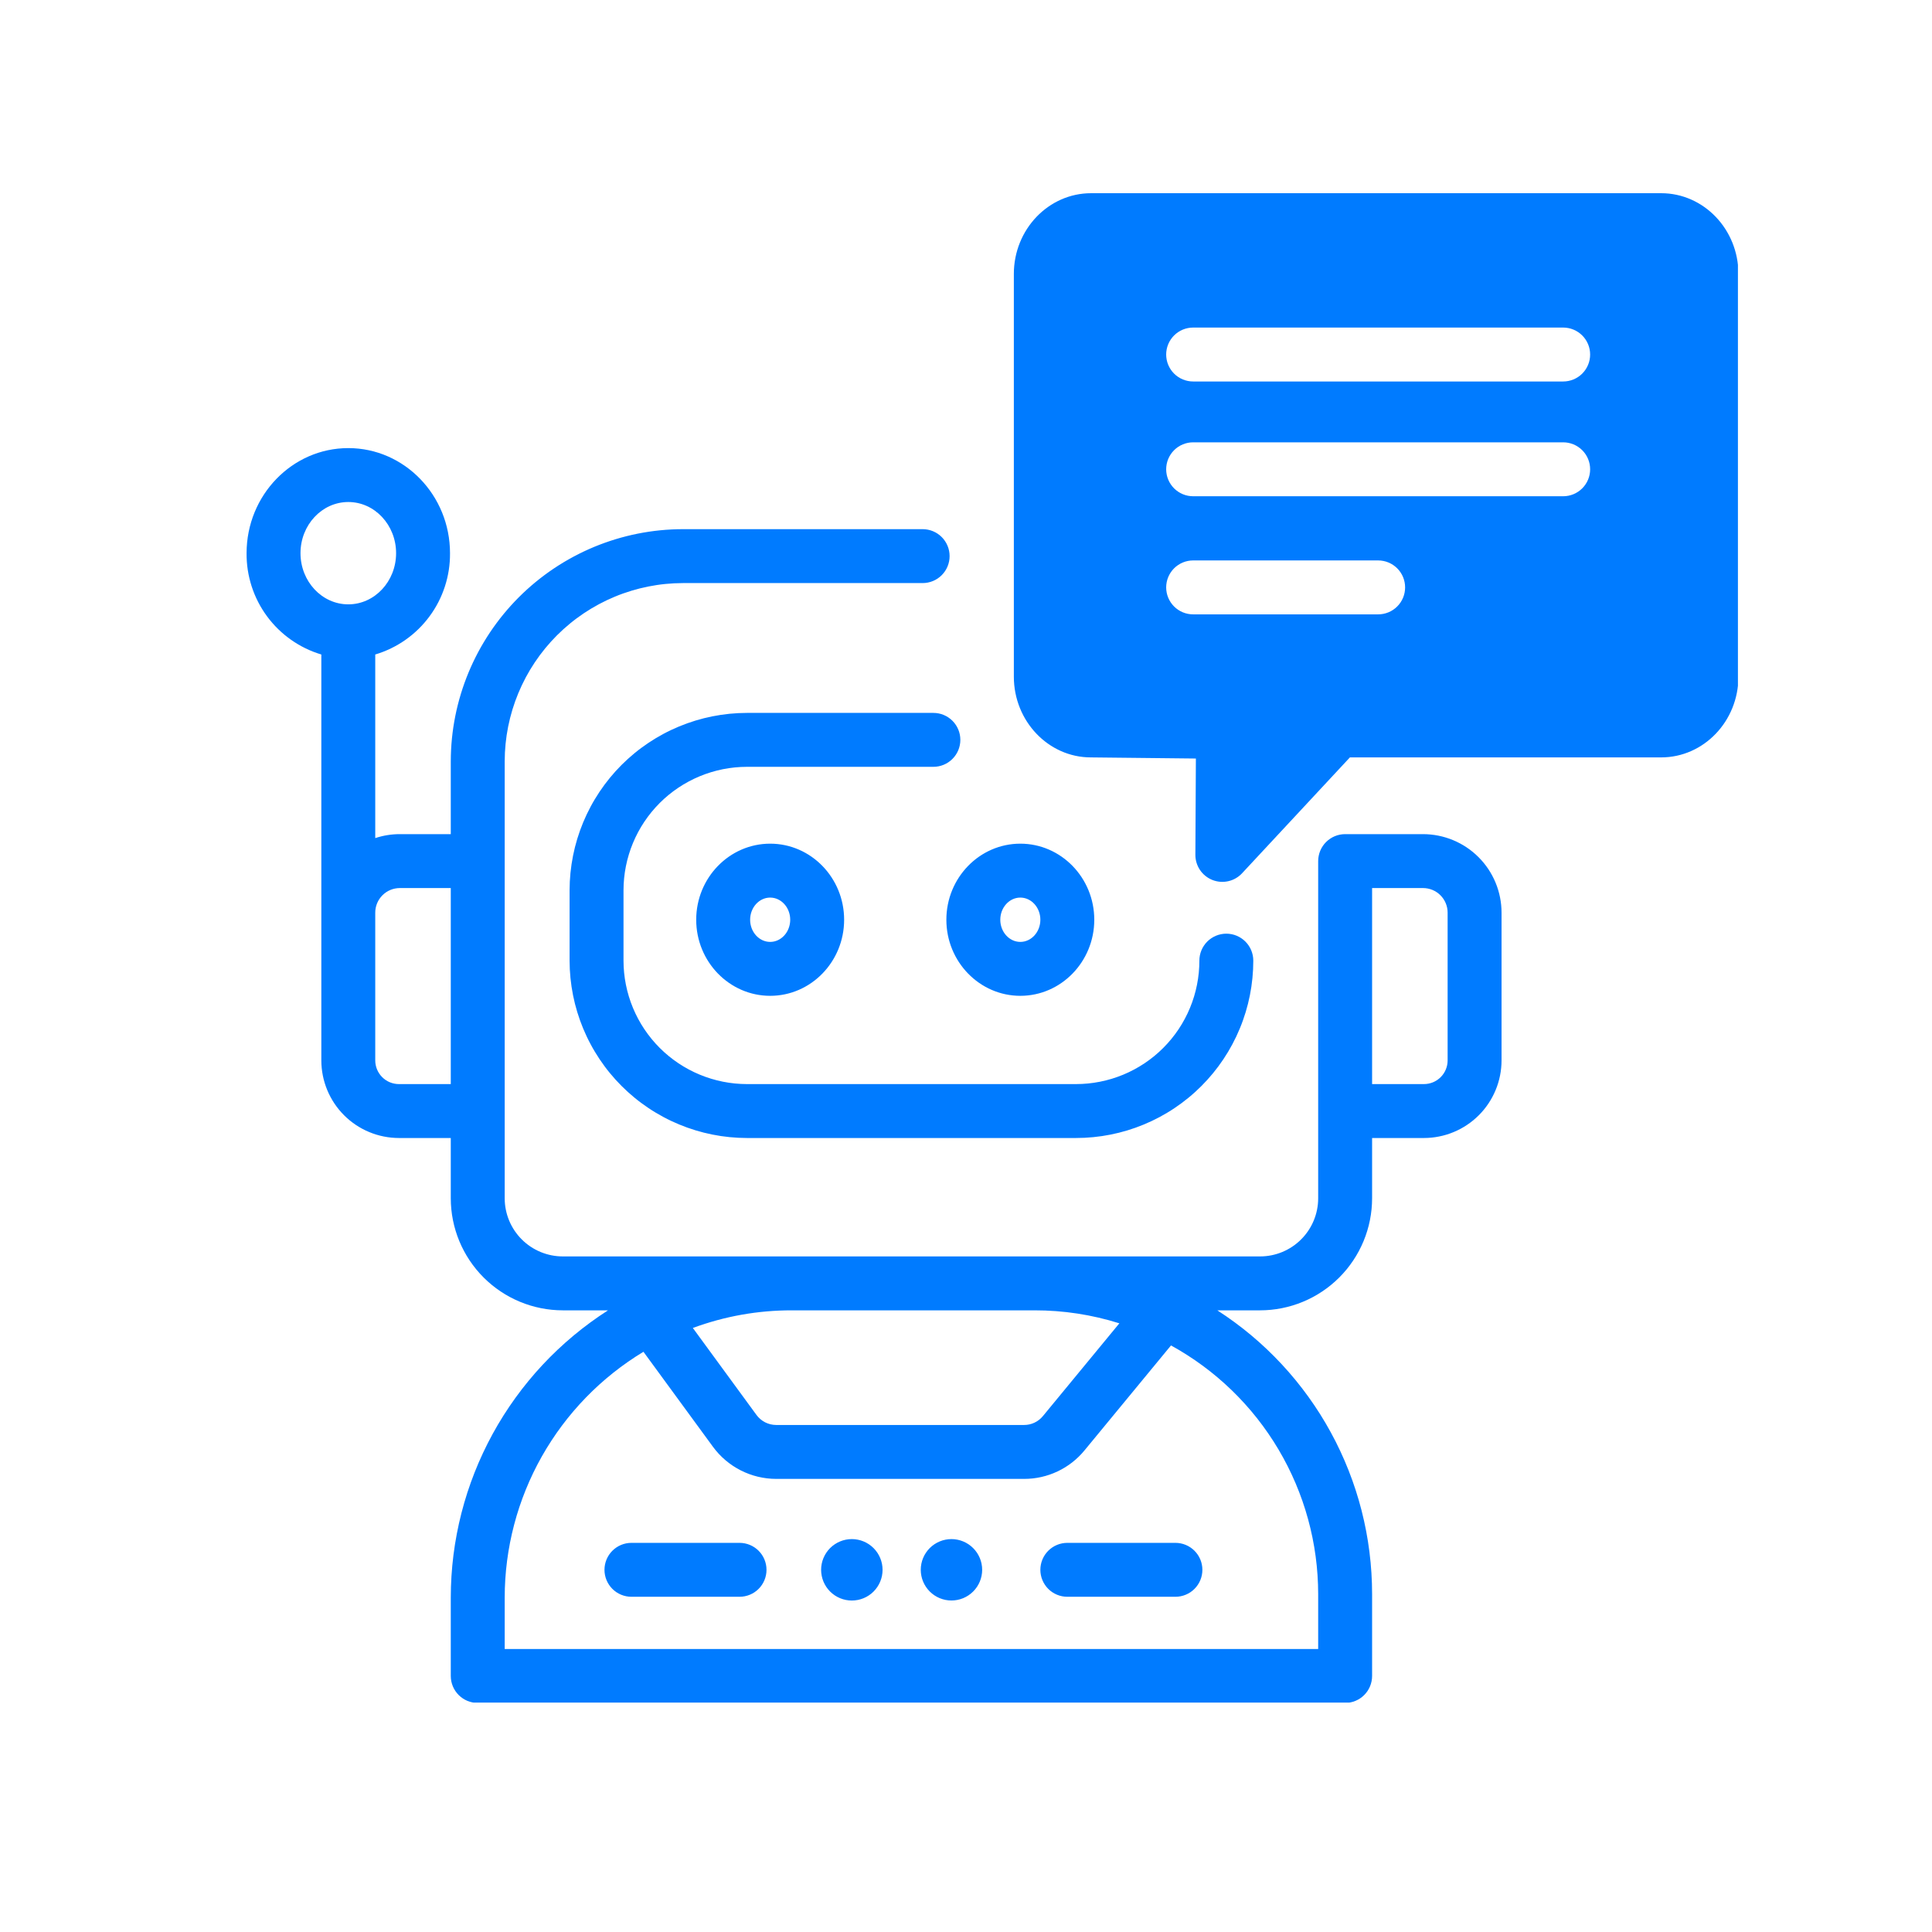 <svg xmlns="http://www.w3.org/2000/svg" xmlns:xlink="http://www.w3.org/1999/xlink" width="1024" viewBox="0 0 768 768" height="1024" preserveAspectRatio="xMidYMid meet"><defs><clipPath id="5c346daa2f"><path d="M 98 76.801 L 690.855 76.801 L 690.855 676.801 L 98 676.801 Z M 98 76.801 " clip-rule="nonzero"></path></clipPath></defs><g clip-path="url(#5c346daa2f)"><path fill="#007bff" d="M 390.426 624.027 C 390.426 624.828 390.348 625.621 390.188 626.406 C 390.031 627.191 389.801 627.957 389.492 628.695 C 389.188 629.434 388.809 630.137 388.363 630.805 C 387.918 631.469 387.414 632.086 386.844 632.652 C 386.277 633.219 385.66 633.723 384.996 634.168 C 384.328 634.613 383.625 634.988 382.887 635.297 C 382.145 635.602 381.383 635.832 380.594 635.988 C 379.809 636.145 379.016 636.223 378.215 636.223 C 377.414 636.223 376.621 636.145 375.832 635.988 C 375.047 635.828 374.285 635.598 373.543 635.293 C 372.805 634.984 372.102 634.609 371.434 634.164 C 370.77 633.719 370.152 633.211 369.586 632.645 C 369.02 632.078 368.516 631.461 368.07 630.793 C 367.625 630.129 367.25 629.426 366.941 628.684 C 366.637 627.945 366.406 627.18 366.25 626.395 C 366.094 625.609 366.016 624.816 366.016 624.016 C 366.016 623.211 366.094 622.418 366.25 621.633 C 366.406 620.848 366.637 620.086 366.945 619.344 C 367.25 618.605 367.629 617.902 368.074 617.234 C 368.52 616.566 369.023 615.953 369.59 615.387 C 370.156 614.82 370.773 614.312 371.441 613.867 C 372.105 613.422 372.809 613.047 373.551 612.742 C 374.289 612.434 375.055 612.203 375.84 612.047 C 376.625 611.891 377.418 611.812 378.219 611.812 C 379.023 611.812 379.816 611.891 380.602 612.051 C 381.387 612.207 382.148 612.438 382.891 612.746 C 383.629 613.055 384.332 613.43 385 613.875 C 385.664 614.32 386.281 614.828 386.848 615.395 C 387.414 615.961 387.922 616.578 388.367 617.246 C 388.812 617.91 389.188 618.613 389.496 619.355 C 389.801 620.094 390.031 620.859 390.191 621.645 C 390.348 622.43 390.426 623.223 390.426 624.027 Z M 338.629 611.812 C 337.828 611.812 337.031 611.891 336.246 612.043 C 335.457 612.199 334.695 612.434 333.953 612.738 C 333.211 613.043 332.508 613.422 331.84 613.867 C 331.172 614.312 330.555 614.816 329.988 615.383 C 329.422 615.949 328.914 616.566 328.469 617.234 C 328.023 617.902 327.645 618.605 327.34 619.344 C 327.031 620.086 326.797 620.852 326.641 621.637 C 326.484 622.422 326.406 623.219 326.406 624.02 C 326.406 624.82 326.484 625.617 326.641 626.402 C 326.797 627.188 327.027 627.953 327.332 628.695 C 327.641 629.438 328.016 630.141 328.461 630.809 C 328.906 631.473 329.414 632.09 329.98 632.66 C 330.547 633.227 331.164 633.734 331.832 634.18 C 332.496 634.625 333.199 635 333.941 635.309 C 334.684 635.613 335.445 635.848 336.234 636.004 C 337.02 636.16 337.812 636.238 338.617 636.238 C 339.418 636.238 340.215 636.16 341 636.004 C 341.785 635.848 342.551 635.617 343.293 635.309 C 344.031 635.004 344.738 634.629 345.402 634.184 C 346.07 633.738 346.688 633.23 347.254 632.664 C 347.82 632.098 348.328 631.48 348.773 630.812 C 349.219 630.145 349.598 629.441 349.902 628.699 C 350.211 627.961 350.441 627.195 350.598 626.41 C 350.754 625.621 350.832 624.828 350.832 624.027 C 350.832 623.223 350.754 622.43 350.598 621.645 C 350.441 620.859 350.207 620.094 349.902 619.355 C 349.594 618.613 349.219 617.91 348.773 617.246 C 348.328 616.578 347.824 615.961 347.258 615.395 C 346.691 614.828 346.074 614.32 345.406 613.875 C 344.742 613.43 344.039 613.055 343.297 612.746 C 342.559 612.438 341.797 612.207 341.008 612.051 C 340.223 611.891 339.43 611.812 338.629 611.812 Z M 691.051 108.895 L 691.051 268.984 C 691.051 286.684 677.273 301.078 660.34 301.078 L 536.609 301.078 L 493.742 347.137 C 493.008 347.926 492.172 348.59 491.234 349.129 C 490.301 349.668 489.309 350.055 488.254 350.289 C 487.203 350.527 486.141 350.605 485.062 350.523 C 483.988 350.438 482.949 350.195 481.945 349.801 C 480.945 349.402 480.023 348.867 479.18 348.191 C 478.34 347.516 477.617 346.73 477.016 345.836 C 476.41 344.941 475.953 343.98 475.641 342.945 C 475.328 341.914 475.172 340.859 475.18 339.781 L 475.383 301.527 L 433.613 301.078 C 416.797 301.078 403.02 286.684 403.02 268.984 L 403.02 108.895 C 403.02 91.195 416.797 76.801 433.73 76.801 L 660.34 76.801 C 677.273 76.801 691.051 91.195 691.051 108.895 Z M 558.555 233.5 C 558.555 232.797 558.484 232.098 558.348 231.41 C 558.211 230.719 558.008 230.047 557.738 229.398 C 557.469 228.75 557.141 228.133 556.75 227.547 C 556.359 226.961 555.914 226.418 555.414 225.922 C 554.918 225.426 554.375 224.98 553.793 224.59 C 553.207 224.199 552.59 223.867 551.938 223.598 C 551.289 223.328 550.617 223.125 549.93 222.988 C 549.238 222.852 548.543 222.781 547.836 222.781 L 474.289 222.781 C 473.586 222.781 472.887 222.852 472.199 222.988 C 471.508 223.125 470.84 223.328 470.188 223.598 C 469.539 223.867 468.922 224.199 468.336 224.59 C 467.75 224.98 467.207 225.426 466.711 225.922 C 466.215 226.418 465.77 226.961 465.379 227.547 C 464.988 228.133 464.656 228.75 464.387 229.398 C 464.117 230.047 463.914 230.719 463.777 231.41 C 463.641 232.098 463.57 232.797 463.57 233.5 C 463.57 234.203 463.641 234.902 463.777 235.59 C 463.914 236.281 464.117 236.949 464.387 237.602 C 464.656 238.25 464.988 238.867 465.379 239.453 C 465.77 240.039 466.215 240.582 466.711 241.078 C 467.207 241.574 467.75 242.02 468.336 242.41 C 468.922 242.801 469.539 243.133 470.188 243.402 C 470.84 243.672 471.508 243.875 472.199 244.012 C 472.887 244.148 473.586 244.215 474.289 244.215 L 547.836 244.215 C 548.543 244.215 549.238 244.148 549.93 244.012 C 550.617 243.875 551.289 243.672 551.938 243.402 C 552.59 243.133 553.207 242.801 553.793 242.41 C 554.375 242.02 554.918 241.574 555.414 241.078 C 555.914 240.582 556.359 240.039 556.75 239.453 C 557.141 238.867 557.469 238.25 557.738 237.602 C 558.008 236.949 558.211 236.281 558.348 235.59 C 558.484 234.902 558.555 234.203 558.555 233.5 Z M 632.102 186.547 C 632.102 185.844 632.035 185.148 631.898 184.457 C 631.762 183.766 631.559 183.098 631.289 182.445 C 631.02 181.797 630.688 181.18 630.297 180.594 C 629.906 180.008 629.461 179.469 628.965 178.969 C 628.469 178.473 627.926 178.027 627.34 177.637 C 626.754 177.246 626.137 176.914 625.488 176.648 C 624.836 176.379 624.168 176.176 623.477 176.035 C 622.789 175.898 622.09 175.832 621.387 175.832 L 474.289 175.832 C 473.586 175.832 472.887 175.898 472.199 176.035 C 471.508 176.176 470.84 176.379 470.188 176.648 C 469.539 176.914 468.922 177.246 468.336 177.637 C 467.75 178.027 467.207 178.473 466.711 178.969 C 466.215 179.469 465.77 180.008 465.379 180.594 C 464.988 181.18 464.656 181.797 464.387 182.445 C 464.117 183.098 463.914 183.766 463.777 184.457 C 463.641 185.148 463.57 185.844 463.57 186.547 C 463.57 187.25 463.641 187.949 463.777 188.637 C 463.914 189.328 464.117 190 464.387 190.648 C 464.656 191.301 464.988 191.918 465.379 192.5 C 465.77 193.086 466.215 193.629 466.711 194.125 C 467.207 194.625 467.75 195.066 468.336 195.457 C 468.922 195.848 469.539 196.18 470.188 196.449 C 470.84 196.719 471.508 196.922 472.199 197.059 C 472.887 197.195 473.586 197.266 474.289 197.266 L 621.387 197.266 C 622.09 197.266 622.789 197.195 623.477 197.059 C 624.168 196.922 624.836 196.719 625.488 196.449 C 626.137 196.18 626.754 195.848 627.34 195.457 C 627.926 195.066 628.469 194.625 628.965 194.125 C 629.461 193.629 629.906 193.086 630.297 192.5 C 630.688 191.918 631.02 191.301 631.289 190.648 C 631.559 190 631.762 189.328 631.898 188.637 C 632.035 187.949 632.102 187.25 632.102 186.547 Z M 632.102 140.93 C 632.102 140.223 632.035 139.527 631.898 138.836 C 631.762 138.148 631.559 137.477 631.289 136.828 C 631.02 136.176 630.688 135.559 630.297 134.973 C 629.906 134.391 629.461 133.848 628.965 133.352 C 628.469 132.852 627.926 132.41 627.34 132.016 C 626.754 131.625 626.137 131.297 625.488 131.027 C 624.836 130.758 624.168 130.555 623.477 130.418 C 622.789 130.281 622.09 130.211 621.387 130.211 L 474.289 130.211 C 473.586 130.211 472.887 130.281 472.199 130.418 C 471.508 130.555 470.84 130.758 470.188 131.027 C 469.539 131.297 468.922 131.625 468.336 132.016 C 467.75 132.41 467.207 132.852 466.711 133.352 C 466.215 133.848 465.77 134.391 465.379 134.973 C 464.988 135.559 464.656 136.176 464.387 136.828 C 464.117 137.477 463.914 138.148 463.777 138.836 C 463.641 139.527 463.57 140.223 463.57 140.93 C 463.57 141.633 463.641 142.328 463.777 143.02 C 463.914 143.711 464.117 144.379 464.387 145.027 C 464.656 145.68 464.988 146.297 465.379 146.883 C 465.77 147.469 466.215 148.008 466.711 148.508 C 467.207 149.004 467.75 149.449 468.336 149.84 C 468.922 150.23 469.539 150.559 470.188 150.828 C 470.84 151.098 471.508 151.301 472.199 151.438 C 472.887 151.578 473.586 151.645 474.289 151.645 L 621.387 151.645 C 622.09 151.645 622.789 151.578 623.477 151.438 C 624.168 151.301 624.836 151.098 625.488 150.828 C 626.137 150.559 626.754 150.23 627.34 149.84 C 627.926 149.449 628.469 149.004 628.965 148.508 C 629.461 148.008 629.906 147.469 630.297 146.883 C 630.688 146.297 631.02 145.68 631.289 145.027 C 631.559 144.379 631.762 143.711 631.898 143.02 C 632.035 142.328 632.102 141.633 632.102 140.93 Z M 296.926 283.391 C 295.773 283.391 294.621 283.418 293.469 283.477 C 292.316 283.535 291.168 283.621 290.02 283.734 C 288.871 283.852 287.727 283.992 286.586 284.164 C 285.445 284.332 284.309 284.531 283.176 284.758 C 282.047 284.984 280.922 285.234 279.801 285.516 C 278.684 285.797 277.574 286.105 276.469 286.441 C 275.363 286.777 274.27 287.141 273.184 287.531 C 272.098 287.918 271.023 288.336 269.957 288.777 C 268.891 289.219 267.84 289.688 266.797 290.18 C 265.754 290.676 264.723 291.191 263.707 291.738 C 262.688 292.281 261.688 292.852 260.695 293.445 C 259.707 294.039 258.734 294.656 257.773 295.297 C 256.816 295.938 255.871 296.602 254.945 297.289 C 254.02 297.977 253.109 298.684 252.219 299.418 C 251.328 300.148 250.453 300.902 249.602 301.676 C 248.746 302.453 247.91 303.246 247.094 304.062 C 246.277 304.879 245.484 305.715 244.707 306.566 C 243.934 307.422 243.18 308.297 242.449 309.188 C 241.719 310.078 241.008 310.988 240.32 311.914 C 239.633 312.84 238.969 313.785 238.328 314.742 C 237.688 315.703 237.07 316.676 236.477 317.664 C 235.883 318.652 235.312 319.656 234.77 320.676 C 234.227 321.691 233.707 322.723 233.211 323.766 C 232.719 324.805 232.25 325.859 231.809 326.926 C 231.367 327.992 230.949 329.066 230.562 330.152 C 230.172 331.238 229.809 332.332 229.473 333.438 C 229.137 334.539 228.828 335.652 228.547 336.77 C 228.266 337.891 228.016 339.016 227.789 340.145 C 227.562 341.277 227.363 342.414 227.195 343.555 C 227.023 344.695 226.883 345.84 226.766 346.988 C 226.652 348.133 226.566 349.285 226.508 350.438 C 226.449 351.59 226.422 352.742 226.422 353.895 L 226.422 381.867 C 226.422 383.02 226.449 384.172 226.508 385.324 C 226.566 386.477 226.652 387.625 226.766 388.773 C 226.883 389.922 227.023 391.066 227.195 392.207 C 227.363 393.348 227.562 394.484 227.789 395.617 C 228.016 396.746 228.266 397.871 228.547 398.992 C 228.828 400.109 229.137 401.223 229.473 402.324 C 229.809 403.43 230.172 404.523 230.562 405.609 C 230.949 406.695 231.367 407.77 231.809 408.836 C 232.25 409.902 232.719 410.957 233.211 411.996 C 233.707 413.039 234.223 414.07 234.77 415.086 C 235.312 416.105 235.883 417.109 236.477 418.098 C 237.07 419.086 237.688 420.059 238.328 421.02 C 238.969 421.977 239.633 422.922 240.32 423.848 C 241.008 424.773 241.715 425.684 242.449 426.574 C 243.18 427.465 243.934 428.34 244.707 429.195 C 245.484 430.047 246.277 430.883 247.094 431.699 C 247.91 432.516 248.746 433.309 249.602 434.086 C 250.453 434.859 251.328 435.613 252.219 436.344 C 253.109 437.078 254.02 437.785 254.945 438.473 C 255.871 439.16 256.816 439.824 257.773 440.465 C 258.734 441.105 259.707 441.727 260.695 442.316 C 261.688 442.91 262.688 443.48 263.707 444.023 C 264.723 444.57 265.754 445.086 266.797 445.582 C 267.836 446.074 268.891 446.543 269.957 446.984 C 271.023 447.426 272.098 447.844 273.184 448.23 C 274.27 448.621 275.363 448.984 276.469 449.32 C 277.574 449.656 278.684 449.965 279.801 450.246 C 280.922 450.527 282.047 450.781 283.176 451.004 C 284.309 451.23 285.445 451.43 286.586 451.602 C 287.727 451.77 288.871 451.914 290.02 452.027 C 291.168 452.141 292.316 452.227 293.469 452.285 C 294.621 452.344 295.773 452.371 296.926 452.375 L 427.695 452.375 C 428.848 452.375 430.004 452.348 431.156 452.289 C 432.309 452.234 433.457 452.148 434.605 452.035 C 435.754 451.922 436.902 451.781 438.043 451.613 C 439.184 451.445 440.32 451.246 441.453 451.023 C 442.586 450.797 443.711 450.547 444.828 450.266 C 445.949 449.984 447.062 449.676 448.164 449.344 C 449.27 449.008 450.363 448.645 451.453 448.258 C 452.539 447.867 453.613 447.453 454.68 447.012 C 455.746 446.57 456.801 446.105 457.844 445.609 C 458.887 445.117 459.918 444.598 460.938 444.055 C 461.953 443.512 462.957 442.941 463.949 442.348 C 464.938 441.758 465.914 441.141 466.871 440.5 C 467.832 439.855 468.777 439.191 469.703 438.504 C 470.629 437.816 471.539 437.109 472.43 436.375 C 473.324 435.645 474.195 434.891 475.051 434.117 C 475.906 433.34 476.742 432.547 477.559 431.73 C 478.375 430.914 479.168 430.078 479.945 429.223 C 480.719 428.367 481.473 427.492 482.207 426.602 C 482.938 425.711 483.648 424.801 484.336 423.875 C 485.023 422.945 485.688 422.004 486.328 421.043 C 486.969 420.082 487.586 419.109 488.18 418.121 C 488.773 417.129 489.34 416.125 489.883 415.109 C 490.426 414.09 490.945 413.059 491.441 412.016 C 491.934 410.973 492.398 409.918 492.84 408.852 C 493.281 407.785 493.699 406.711 494.086 405.621 C 494.477 404.535 494.836 403.441 495.172 402.336 C 495.508 401.23 495.812 400.121 496.094 399 C 496.375 397.879 496.625 396.754 496.852 395.625 C 497.074 394.492 497.273 393.355 497.441 392.215 C 497.609 391.07 497.75 389.926 497.863 388.777 C 497.977 387.629 498.062 386.48 498.117 385.328 C 498.176 384.172 498.203 383.02 498.203 381.867 C 498.203 381.164 498.133 380.465 497.996 379.777 C 497.859 379.086 497.656 378.414 497.387 377.766 C 497.117 377.113 496.785 376.496 496.395 375.914 C 496.004 375.328 495.559 374.785 495.062 374.289 C 494.566 373.789 494.023 373.348 493.438 372.957 C 492.855 372.566 492.234 372.234 491.586 371.965 C 490.938 371.695 490.266 371.492 489.574 371.355 C 488.887 371.219 488.188 371.148 487.484 371.148 C 486.781 371.148 486.086 371.219 485.395 371.355 C 484.703 371.492 484.035 371.695 483.383 371.965 C 482.734 372.234 482.117 372.566 481.531 372.957 C 480.945 373.348 480.406 373.789 479.906 374.289 C 479.41 374.785 478.965 375.328 478.574 375.914 C 478.184 376.496 477.852 377.113 477.582 377.766 C 477.316 378.414 477.109 379.086 476.973 379.777 C 476.836 380.465 476.77 381.164 476.77 381.867 C 476.77 383.473 476.691 385.078 476.535 386.676 C 476.379 388.277 476.141 389.863 475.828 391.441 C 475.516 393.02 475.129 394.574 474.66 396.113 C 474.195 397.652 473.656 399.164 473.039 400.648 C 472.426 402.137 471.738 403.586 470.98 405.004 C 470.223 406.422 469.398 407.801 468.508 409.137 C 467.613 410.473 466.656 411.762 465.637 413.004 C 464.617 414.246 463.539 415.438 462.402 416.574 C 461.266 417.711 460.078 418.789 458.836 419.809 C 457.59 420.828 456.301 421.785 454.965 422.676 C 453.629 423.57 452.25 424.395 450.832 425.152 C 449.414 425.91 447.965 426.598 446.48 427.211 C 444.992 427.824 443.48 428.367 441.945 428.832 C 440.406 429.297 438.848 429.688 437.27 430 C 435.695 430.312 434.105 430.551 432.508 430.707 C 430.906 430.863 429.305 430.941 427.695 430.941 L 296.926 430.941 C 295.32 430.938 293.719 430.855 292.117 430.699 C 290.52 430.539 288.934 430.301 287.355 429.988 C 285.781 429.672 284.227 429.281 282.688 428.812 C 281.152 428.348 279.641 427.805 278.156 427.188 C 276.672 426.574 275.223 425.887 273.805 425.129 C 272.387 424.371 271.012 423.547 269.676 422.652 C 268.34 421.758 267.051 420.805 265.809 419.785 C 264.566 418.766 263.379 417.688 262.242 416.551 C 261.105 415.414 260.027 414.227 259.012 412.984 C 257.992 411.742 257.035 410.453 256.141 409.117 C 255.246 407.781 254.422 406.406 253.664 404.988 C 252.906 403.57 252.219 402.121 251.605 400.637 C 250.988 399.152 250.445 397.641 249.98 396.105 C 249.512 394.566 249.121 393.012 248.805 391.438 C 248.492 389.859 248.254 388.273 248.094 386.676 C 247.938 385.074 247.855 383.473 247.855 381.867 L 247.855 353.895 C 247.855 352.289 247.938 350.688 248.094 349.086 C 248.254 347.488 248.492 345.902 248.805 344.324 C 249.121 342.75 249.512 341.191 249.98 339.656 C 250.445 338.117 250.988 336.609 251.605 335.125 C 252.219 333.641 252.906 332.191 253.664 330.773 C 254.422 329.355 255.25 327.98 256.141 326.645 C 257.035 325.309 257.992 324.02 259.012 322.777 C 260.031 321.535 261.105 320.348 262.242 319.211 C 263.379 318.074 264.566 316.996 265.809 315.977 C 267.051 314.957 268.34 314.004 269.676 313.109 C 271.012 312.215 272.387 311.391 273.805 310.633 C 275.223 309.875 276.672 309.188 278.156 308.574 C 279.641 307.957 281.152 307.414 282.688 306.949 C 284.227 306.48 285.781 306.09 287.355 305.773 C 288.934 305.461 290.52 305.223 292.117 305.062 C 293.719 304.906 295.32 304.824 296.926 304.824 L 371.035 304.824 C 371.738 304.824 372.438 304.754 373.125 304.617 C 373.816 304.48 374.488 304.277 375.137 304.008 C 375.785 303.738 376.406 303.406 376.988 303.016 C 377.574 302.625 378.117 302.18 378.613 301.684 C 379.109 301.188 379.555 300.645 379.945 300.059 C 380.336 299.473 380.668 298.855 380.938 298.207 C 381.207 297.555 381.41 296.887 381.547 296.195 C 381.684 295.508 381.754 294.809 381.754 294.105 C 381.754 293.402 381.684 292.703 381.547 292.016 C 381.41 291.324 381.207 290.656 380.938 290.004 C 380.668 289.355 380.336 288.738 379.945 288.152 C 379.555 287.566 379.109 287.023 378.613 286.527 C 378.117 286.031 377.574 285.586 376.988 285.195 C 376.406 284.805 375.785 284.473 375.137 284.203 C 374.488 283.934 373.816 283.73 373.125 283.594 C 372.438 283.457 371.738 283.391 371.035 283.391 Z M 306.156 335.371 C 322.367 335.371 335.555 348.938 335.555 365.613 C 335.555 382.289 322.367 395.855 306.156 395.855 C 289.945 395.855 276.754 382.289 276.754 365.613 C 276.754 348.938 289.945 335.371 306.156 335.371 Z M 306.156 356.805 C 301.762 356.805 298.188 360.758 298.188 365.613 C 298.188 370.469 301.762 374.422 306.156 374.422 C 310.547 374.422 314.121 370.469 314.121 365.613 C 314.121 360.758 310.547 356.805 306.156 356.805 Z M 376.195 365.613 C 376.195 348.938 389.383 335.371 405.594 335.371 C 421.805 335.371 434.992 348.938 434.992 365.613 C 434.992 382.289 421.805 395.855 405.594 395.855 C 389.383 395.855 376.195 382.289 376.195 365.613 Z M 397.629 365.613 C 397.629 370.469 401.203 374.422 405.594 374.422 C 409.984 374.422 413.559 370.469 413.559 365.613 C 413.559 360.758 409.984 356.805 405.594 356.805 C 401.203 356.805 397.629 360.758 397.629 365.613 Z M 596.887 362.777 L 596.887 421.535 C 596.887 422.547 596.836 423.555 596.734 424.559 C 596.637 425.562 596.488 426.559 596.289 427.551 C 596.09 428.539 595.844 429.52 595.551 430.484 C 595.258 431.449 594.918 432.398 594.531 433.332 C 594.145 434.266 593.711 435.176 593.234 436.066 C 592.758 436.957 592.242 437.82 591.68 438.66 C 591.117 439.5 590.52 440.309 589.879 441.09 C 589.238 441.871 588.559 442.617 587.844 443.332 C 587.133 444.047 586.383 444.723 585.605 445.363 C 584.824 446.004 584.016 446.605 583.176 447.164 C 582.336 447.727 581.469 448.246 580.582 448.723 C 579.691 449.199 578.777 449.629 577.848 450.016 C 576.914 450.402 575.965 450.742 575 451.039 C 574.031 451.332 573.055 451.578 572.062 451.773 C 571.074 451.973 570.078 452.121 569.074 452.223 C 568.066 452.32 567.062 452.371 566.051 452.375 L 545.43 452.375 L 545.43 476.355 C 545.426 477.812 545.355 479.266 545.211 480.719 C 545.066 482.168 544.852 483.609 544.566 485.039 C 544.281 486.469 543.926 487.879 543.5 489.273 C 543.078 490.668 542.586 492.039 542.027 493.387 C 541.469 494.734 540.844 496.047 540.156 497.336 C 539.469 498.621 538.719 499.867 537.91 501.078 C 537.098 502.293 536.23 503.461 535.309 504.59 C 534.383 505.715 533.402 506.793 532.375 507.824 C 531.344 508.855 530.262 509.832 529.137 510.758 C 528.012 511.684 526.84 512.551 525.629 513.359 C 524.418 514.172 523.168 514.922 521.883 515.609 C 520.598 516.297 519.281 516.918 517.934 517.477 C 516.59 518.035 515.219 518.527 513.824 518.953 C 512.43 519.375 511.016 519.73 509.586 520.016 C 508.156 520.301 506.715 520.516 505.266 520.66 C 503.816 520.805 502.359 520.879 500.902 520.879 L 483.906 520.879 C 486.254 522.391 488.551 523.977 490.801 525.633 C 493.047 527.285 495.242 529.008 497.383 530.801 C 499.523 532.594 501.605 534.449 503.629 536.371 C 505.652 538.297 507.617 540.277 509.516 542.324 C 511.418 544.367 513.25 546.469 515.02 548.629 C 516.789 550.785 518.492 553 520.121 555.266 C 521.754 557.527 523.312 559.844 524.801 562.203 C 526.289 564.566 527.699 566.973 529.035 569.426 C 530.375 571.875 531.633 574.363 532.812 576.895 C 533.996 579.422 535.098 581.984 536.117 584.582 C 537.141 587.184 538.082 589.809 538.938 592.465 C 539.797 595.121 540.57 597.801 541.262 600.508 C 541.949 603.211 542.555 605.934 543.078 608.68 C 543.598 611.422 544.031 614.176 544.379 616.945 C 544.727 619.715 544.988 622.492 545.164 625.281 C 545.34 628.066 545.43 630.855 545.43 633.645 L 545.43 666.223 C 545.43 666.926 545.359 667.625 545.223 668.316 C 545.086 669.004 544.883 669.676 544.613 670.324 C 544.344 670.977 544.016 671.594 543.625 672.18 C 543.23 672.762 542.789 673.305 542.289 673.801 C 541.793 674.301 541.25 674.742 540.668 675.133 C 540.082 675.527 539.465 675.855 538.812 676.125 C 538.164 676.395 537.492 676.598 536.805 676.734 C 536.113 676.871 535.414 676.941 534.711 676.941 L 189.91 676.941 C 189.207 676.941 188.508 676.871 187.82 676.734 C 187.129 676.598 186.457 676.395 185.809 676.125 C 185.156 675.855 184.539 675.527 183.957 675.133 C 183.371 674.742 182.828 674.301 182.332 673.801 C 181.832 673.305 181.391 672.762 181 672.18 C 180.609 671.594 180.277 670.977 180.008 670.324 C 179.738 669.676 179.535 669.004 179.398 668.316 C 179.262 667.625 179.191 666.926 179.191 666.223 L 179.191 635.055 C 179.195 632.223 179.281 629.398 179.461 626.574 C 179.641 623.75 179.906 620.934 180.258 618.129 C 180.613 615.32 181.055 612.527 181.586 609.75 C 182.113 606.969 182.73 604.207 183.43 601.469 C 184.133 598.727 184.918 596.012 185.789 593.32 C 186.664 590.629 187.617 587.965 188.656 585.332 C 189.695 582.703 190.812 580.105 192.016 577.543 C 193.215 574.98 194.496 572.461 195.855 569.977 C 197.211 567.496 198.648 565.059 200.16 562.668 C 201.672 560.277 203.254 557.934 204.914 555.641 C 206.57 553.348 208.297 551.109 210.098 548.926 C 211.895 546.738 213.758 544.613 215.688 542.547 C 217.621 540.477 219.613 538.473 221.672 536.527 C 223.727 534.586 225.844 532.711 228.016 530.898 C 230.191 529.086 232.418 527.348 234.703 525.676 C 236.984 524.004 239.316 522.406 241.699 520.879 L 223.719 520.879 C 222.262 520.879 220.805 520.805 219.355 520.66 C 217.906 520.516 216.465 520.301 215.035 520.016 C 213.605 519.73 212.195 519.375 210.801 518.953 C 209.402 518.527 208.035 518.035 206.688 517.477 C 205.34 516.918 204.023 516.297 202.738 515.609 C 201.453 514.922 200.203 514.172 198.992 513.359 C 197.781 512.551 196.613 511.684 195.484 510.758 C 194.359 509.832 193.281 508.855 192.25 507.824 C 191.219 506.793 190.238 505.715 189.316 504.59 C 188.391 503.461 187.523 502.293 186.711 501.078 C 185.902 499.867 185.152 498.621 184.465 497.336 C 183.777 496.047 183.152 494.734 182.594 493.387 C 182.035 492.039 181.547 490.668 181.121 489.273 C 180.695 487.879 180.344 486.469 180.055 485.039 C 179.77 483.609 179.555 482.168 179.41 480.719 C 179.266 479.266 179.195 477.812 179.191 476.355 L 179.191 452.375 L 158.57 452.375 C 157.562 452.371 156.555 452.32 155.551 452.223 C 154.543 452.121 153.547 451.973 152.559 451.773 C 151.566 451.578 150.59 451.332 149.625 451.039 C 148.656 450.742 147.707 450.402 146.777 450.016 C 145.844 449.629 144.934 449.199 144.043 448.723 C 143.152 448.246 142.285 447.727 141.445 447.164 C 140.609 446.605 139.797 446.004 139.02 445.363 C 138.238 444.723 137.492 444.047 136.777 443.332 C 136.062 442.617 135.387 441.871 134.746 441.09 C 134.105 440.309 133.504 439.5 132.941 438.66 C 132.379 437.82 131.863 436.957 131.387 436.066 C 130.91 435.176 130.477 434.266 130.09 433.332 C 129.703 432.398 129.363 431.449 129.07 430.484 C 128.777 429.52 128.531 428.539 128.332 427.551 C 128.137 426.559 127.984 425.562 127.887 424.559 C 127.785 423.555 127.734 422.547 127.734 421.535 L 127.734 260.172 C 126.664 259.852 125.605 259.488 124.562 259.082 C 123.52 258.676 122.492 258.23 121.488 257.742 C 120.48 257.254 119.492 256.723 118.531 256.156 C 117.566 255.59 116.625 254.984 115.711 254.34 C 114.793 253.695 113.906 253.016 113.047 252.301 C 112.184 251.586 111.355 250.836 110.555 250.055 C 109.754 249.273 108.984 248.457 108.25 247.613 C 107.516 246.77 106.816 245.898 106.152 244.996 C 105.488 244.098 104.859 243.172 104.27 242.219 C 103.68 241.27 103.129 240.297 102.617 239.301 C 102.105 238.305 101.637 237.289 101.207 236.258 C 100.777 235.223 100.391 234.176 100.043 233.109 C 99.699 232.043 99.398 230.969 99.141 229.879 C 98.883 228.789 98.668 227.691 98.496 226.586 C 98.328 225.48 98.203 224.367 98.125 223.254 C 98.043 222.137 98.008 221.02 98.02 219.898 C 98.02 196.867 116.156 178.125 138.453 178.125 C 160.746 178.125 178.887 196.867 178.887 219.898 C 178.895 221.02 178.859 222.137 178.781 223.254 C 178.699 224.367 178.574 225.48 178.406 226.586 C 178.234 227.691 178.02 228.789 177.762 229.879 C 177.504 230.969 177.203 232.043 176.859 233.109 C 176.512 234.176 176.125 235.223 175.695 236.258 C 175.266 237.289 174.797 238.305 174.285 239.301 C 173.773 240.297 173.223 241.27 172.633 242.219 C 172.043 243.172 171.414 244.098 170.75 244.996 C 170.086 245.898 169.387 246.77 168.652 247.613 C 167.918 248.457 167.148 249.273 166.348 250.055 C 165.551 250.836 164.719 251.586 163.859 252.301 C 162.996 253.016 162.109 253.695 161.191 254.34 C 160.277 254.984 159.336 255.59 158.375 256.156 C 157.41 256.723 156.422 257.254 155.418 257.742 C 154.41 258.23 153.383 258.676 152.34 259.082 C 151.297 259.488 150.242 259.852 149.168 260.172 L 149.168 333.156 C 152.336 332.109 155.59 331.582 158.93 331.582 L 179.191 331.582 L 179.191 302.641 C 179.195 301.129 179.234 299.621 179.309 298.113 C 179.383 296.605 179.496 295.098 179.645 293.598 C 179.797 292.094 179.98 290.594 180.203 289.102 C 180.43 287.609 180.688 286.121 180.984 284.641 C 181.277 283.16 181.609 281.688 181.98 280.223 C 182.348 278.758 182.75 277.305 183.191 275.859 C 183.629 274.414 184.105 272.98 184.613 271.562 C 185.125 270.141 185.668 268.73 186.246 267.336 C 186.824 265.941 187.438 264.562 188.082 263.199 C 188.73 261.832 189.41 260.484 190.121 259.152 C 190.832 257.82 191.578 256.508 192.355 255.215 C 193.133 253.918 193.941 252.645 194.777 251.391 C 195.617 250.133 196.488 248.898 197.387 247.688 C 198.285 246.473 199.215 245.285 200.176 244.117 C 201.133 242.949 202.117 241.809 203.133 240.688 C 204.145 239.57 205.188 238.477 206.254 237.41 C 207.324 236.34 208.414 235.301 209.535 234.285 C 210.652 233.273 211.797 232.285 212.965 231.328 C 214.129 230.371 215.32 229.441 216.531 228.543 C 217.746 227.641 218.98 226.773 220.234 225.934 C 221.488 225.094 222.766 224.285 224.059 223.508 C 225.355 222.734 226.668 221.988 228 221.277 C 229.332 220.562 230.68 219.883 232.043 219.238 C 233.406 218.59 234.789 217.98 236.184 217.398 C 237.578 216.82 238.984 216.277 240.406 215.77 C 241.828 215.258 243.262 214.785 244.707 214.344 C 246.148 213.906 247.605 213.5 249.07 213.133 C 250.535 212.766 252.008 212.434 253.488 212.137 C 254.969 211.844 256.453 211.582 257.949 211.359 C 259.441 211.137 260.938 210.949 262.441 210.801 C 263.945 210.652 265.449 210.539 266.957 210.465 C 268.465 210.387 269.977 210.348 271.484 210.348 L 366.766 210.348 C 367.469 210.348 368.164 210.414 368.855 210.555 C 369.547 210.691 370.215 210.895 370.867 211.164 C 371.516 211.434 372.133 211.762 372.719 212.152 C 373.305 212.543 373.844 212.988 374.344 213.484 C 374.84 213.984 375.285 214.523 375.676 215.109 C 376.066 215.695 376.398 216.312 376.668 216.965 C 376.934 217.613 377.141 218.281 377.277 218.973 C 377.414 219.664 377.48 220.359 377.48 221.062 C 377.48 221.77 377.414 222.465 377.277 223.156 C 377.141 223.844 376.934 224.516 376.668 225.164 C 376.398 225.816 376.066 226.434 375.676 227.02 C 375.285 227.602 374.84 228.145 374.344 228.641 C 373.844 229.141 373.305 229.582 372.719 229.977 C 372.133 230.367 371.516 230.695 370.867 230.965 C 370.215 231.234 369.547 231.438 368.855 231.574 C 368.164 231.711 367.469 231.781 366.766 231.781 L 271.484 231.781 C 270.324 231.781 269.168 231.812 268.008 231.871 C 266.852 231.93 265.695 232.016 264.543 232.129 C 263.387 232.242 262.238 232.387 261.09 232.559 C 259.945 232.73 258.805 232.93 257.668 233.156 C 256.531 233.383 255.398 233.637 254.273 233.922 C 253.152 234.203 252.035 234.512 250.926 234.852 C 249.816 235.188 248.715 235.551 247.625 235.941 C 246.531 236.332 245.453 236.75 244.383 237.195 C 243.309 237.641 242.25 238.109 241.203 238.605 C 240.156 239.102 239.121 239.625 238.098 240.172 C 237.074 240.719 236.066 241.289 235.074 241.887 C 234.078 242.484 233.102 243.102 232.137 243.746 C 231.172 244.391 230.227 245.059 229.293 245.75 C 228.363 246.441 227.449 247.152 226.555 247.891 C 225.66 248.625 224.781 249.383 223.922 250.16 C 223.062 250.938 222.223 251.738 221.402 252.559 C 220.586 253.379 219.785 254.219 219.008 255.074 C 218.227 255.934 217.469 256.812 216.734 257.707 C 216 258.605 215.285 259.52 214.594 260.449 C 213.906 261.379 213.238 262.328 212.594 263.293 C 211.949 264.254 211.328 265.234 210.73 266.227 C 210.137 267.223 209.562 268.23 209.016 269.254 C 208.469 270.273 207.949 271.309 207.453 272.355 C 206.957 273.406 206.484 274.465 206.043 275.535 C 205.598 276.605 205.18 277.688 204.789 278.777 C 204.398 279.871 204.031 280.969 203.695 282.078 C 203.359 283.188 203.047 284.305 202.766 285.43 C 202.484 286.555 202.227 287.684 202 288.82 C 201.773 289.957 201.574 291.098 201.402 292.246 C 201.23 293.391 201.09 294.543 200.973 295.695 C 200.859 296.852 200.773 298.004 200.715 299.164 C 200.656 300.32 200.629 301.48 200.625 302.641 L 200.625 476.355 C 200.625 477.109 200.664 477.863 200.738 478.617 C 200.812 479.371 200.926 480.117 201.074 480.859 C 201.223 481.598 201.406 482.332 201.625 483.055 C 201.848 483.777 202.102 484.488 202.391 485.188 C 202.68 485.887 203.004 486.57 203.359 487.234 C 203.719 487.902 204.105 488.551 204.527 489.18 C 204.945 489.805 205.395 490.414 205.875 490.996 C 206.355 491.582 206.863 492.141 207.398 492.676 C 207.934 493.211 208.492 493.719 209.074 494.195 C 209.66 494.676 210.266 495.129 210.895 495.547 C 211.523 495.969 212.172 496.355 212.836 496.711 C 213.504 497.07 214.188 497.391 214.887 497.684 C 215.582 497.973 216.293 498.227 217.02 498.445 C 217.742 498.668 218.473 498.852 219.215 499 C 219.957 499.148 220.703 499.258 221.457 499.332 C 222.207 499.41 222.961 499.445 223.719 499.445 L 500.902 499.445 C 501.66 499.445 502.414 499.41 503.164 499.332 C 503.918 499.258 504.664 499.148 505.406 499 C 506.148 498.852 506.879 498.668 507.602 498.445 C 508.328 498.227 509.039 497.973 509.734 497.684 C 510.434 497.391 511.117 497.07 511.785 496.711 C 512.449 496.355 513.098 495.969 513.727 495.547 C 514.355 495.129 514.961 494.676 515.547 494.195 C 516.129 493.719 516.691 493.211 517.223 492.676 C 517.758 492.141 518.266 491.582 518.746 490.996 C 519.227 490.414 519.676 489.805 520.094 489.18 C 520.516 488.551 520.906 487.902 521.262 487.234 C 521.617 486.57 521.941 485.887 522.23 485.188 C 522.52 484.488 522.773 483.777 522.996 483.055 C 523.215 482.332 523.398 481.598 523.547 480.859 C 523.695 480.117 523.809 479.371 523.883 478.617 C 523.957 477.863 523.996 477.109 523.996 476.355 L 523.996 342.301 C 523.996 341.598 524.062 340.898 524.203 340.211 C 524.34 339.52 524.543 338.848 524.812 338.199 C 525.082 337.551 525.41 336.93 525.801 336.348 C 526.191 335.762 526.637 335.219 527.133 334.723 C 527.633 334.227 528.172 333.781 528.758 333.391 C 529.344 333 529.961 332.668 530.609 332.398 C 531.262 332.129 531.93 331.926 532.621 331.789 C 533.312 331.652 534.008 331.582 534.711 331.582 L 565.691 331.582 C 566.715 331.586 567.734 331.637 568.75 331.738 C 569.766 331.84 570.773 331.988 571.777 332.188 C 572.777 332.391 573.766 332.637 574.742 332.934 C 575.723 333.23 576.68 333.578 577.625 333.969 C 578.566 334.359 579.488 334.797 580.391 335.277 C 581.293 335.758 582.164 336.285 583.016 336.852 C 583.863 337.418 584.684 338.027 585.473 338.676 C 586.262 339.324 587.02 340.008 587.738 340.73 C 588.461 341.453 589.148 342.207 589.797 343 C 590.445 343.789 591.051 344.605 591.621 345.457 C 592.188 346.305 592.711 347.18 593.195 348.082 C 593.676 348.98 594.113 349.902 594.504 350.848 C 594.895 351.789 595.238 352.75 595.535 353.727 C 595.832 354.703 596.082 355.695 596.281 356.695 C 596.48 357.695 596.633 358.707 596.734 359.723 C 596.836 360.738 596.887 361.758 596.887 362.777 Z M 138.453 240.238 C 148.93 240.238 157.453 231.113 157.453 219.898 C 157.453 208.684 148.93 199.559 138.453 199.559 C 127.973 199.559 119.453 208.684 119.453 219.898 C 119.453 231.113 127.973 240.238 138.453 240.238 Z M 179.191 430.941 L 179.191 353.016 L 158.93 353.016 C 158.289 353.02 157.652 353.082 157.027 353.207 C 156.398 353.332 155.789 353.516 155.195 353.762 C 154.605 354.008 154.043 354.309 153.508 354.664 C 152.977 355.023 152.484 355.426 152.031 355.879 C 151.578 356.332 151.172 356.824 150.816 357.359 C 150.461 357.891 150.16 358.453 149.914 359.043 C 149.668 359.637 149.484 360.246 149.355 360.875 C 149.23 361.504 149.168 362.137 149.168 362.777 L 149.168 421.535 C 149.168 422.152 149.23 422.766 149.352 423.371 C 149.473 423.977 149.648 424.562 149.887 425.133 C 150.125 425.703 150.414 426.246 150.758 426.758 C 151.098 427.27 151.488 427.746 151.926 428.184 C 152.363 428.617 152.836 429.008 153.348 429.352 C 153.863 429.695 154.402 429.984 154.973 430.223 C 155.543 430.457 156.133 430.637 156.738 430.758 C 157.344 430.879 157.953 430.938 158.57 430.941 Z M 314.801 520.879 C 301.254 520.867 288.125 523.203 275.414 527.887 L 300.727 562.484 C 301.176 563.098 301.691 563.648 302.273 564.141 C 302.852 564.633 303.48 565.051 304.16 565.398 C 304.836 565.742 305.547 566 306.285 566.18 C 307.023 566.355 307.773 566.445 308.535 566.449 L 407.098 566.449 C 408.543 566.449 409.922 566.145 411.23 565.527 C 412.535 564.91 413.648 564.043 414.566 562.926 L 444.965 526.039 C 433.984 522.594 422.738 520.871 411.23 520.879 Z M 465.492 534.832 L 431.105 576.555 C 429.648 578.328 428.016 579.922 426.207 581.332 C 424.395 582.742 422.453 583.938 420.375 584.918 C 418.301 585.898 416.141 586.637 413.902 587.137 C 411.66 587.637 409.395 587.887 407.098 587.883 L 308.535 587.883 C 306.09 587.879 303.68 587.59 301.301 587.02 C 298.926 586.449 296.645 585.609 294.465 584.504 C 292.285 583.395 290.262 582.051 288.398 580.469 C 286.531 578.891 284.875 577.113 283.43 575.141 L 255.781 537.352 C 253.688 538.617 251.637 539.945 249.633 541.344 C 247.625 542.738 245.664 544.195 243.754 545.719 C 241.84 547.238 239.977 548.82 238.164 550.461 C 236.355 552.102 234.598 553.797 232.895 555.551 C 231.191 557.305 229.547 559.113 227.961 560.973 C 226.375 562.832 224.848 564.738 223.387 566.695 C 221.922 568.652 220.52 570.656 219.188 572.703 C 217.852 574.75 216.582 576.836 215.379 578.965 C 214.18 581.094 213.047 583.258 211.984 585.457 C 210.922 587.66 209.93 589.891 209.012 592.156 C 208.094 594.422 207.246 596.715 206.473 599.031 C 205.703 601.352 205.004 603.691 204.383 606.059 C 203.762 608.422 203.215 610.801 202.746 613.199 C 202.277 615.598 201.887 618.012 201.574 620.434 C 201.258 622.859 201.023 625.289 200.863 627.73 C 200.707 630.168 200.629 632.609 200.625 635.055 L 200.625 655.508 L 523.996 655.508 L 523.996 633.645 C 523.992 631.137 523.906 628.625 523.738 626.121 C 523.57 623.617 523.316 621.121 522.98 618.633 C 522.645 616.145 522.227 613.668 521.727 611.211 C 521.223 608.75 520.641 606.309 519.977 603.887 C 519.312 601.465 518.57 599.07 517.746 596.695 C 516.922 594.324 516.02 591.984 515.039 589.672 C 514.059 587.359 513.004 585.082 511.871 582.844 C 510.738 580.602 509.531 578.402 508.254 576.242 C 506.973 574.078 505.625 571.965 504.203 569.895 C 502.785 567.824 501.297 565.801 499.742 563.832 C 498.188 561.859 496.566 559.941 494.883 558.082 C 493.199 556.219 491.457 554.414 489.652 552.664 C 487.848 550.918 485.988 549.234 484.074 547.613 C 482.156 545.988 480.188 544.434 478.168 542.941 C 476.148 541.449 474.082 540.027 471.965 538.676 C 469.852 537.32 467.695 536.039 465.492 534.832 Z M 575.453 362.777 C 575.453 362.137 575.391 361.504 575.266 360.875 C 575.141 360.246 574.953 359.637 574.707 359.043 C 574.461 358.453 574.16 357.891 573.805 357.359 C 573.449 356.824 573.043 356.332 572.59 355.879 C 572.137 355.426 571.645 355.023 571.113 354.664 C 570.582 354.309 570.02 354.008 569.426 353.762 C 568.836 353.516 568.223 353.332 567.598 353.207 C 566.969 353.082 566.332 353.02 565.691 353.016 L 545.43 353.016 L 545.43 430.941 L 566.051 430.941 C 566.668 430.938 567.281 430.879 567.883 430.758 C 568.488 430.637 569.078 430.457 569.648 430.223 C 570.219 429.984 570.758 429.695 571.273 429.352 C 571.785 429.008 572.262 428.617 572.695 428.184 C 573.133 427.746 573.523 427.27 573.867 426.758 C 574.207 426.246 574.5 425.703 574.734 425.133 C 574.973 424.562 575.148 423.977 575.27 423.371 C 575.391 422.766 575.453 422.152 575.453 421.535 Z M 424.277 613.309 C 423.574 613.309 422.875 613.379 422.188 613.516 C 421.496 613.652 420.824 613.855 420.176 614.125 C 419.523 614.395 418.906 614.723 418.324 615.113 C 417.738 615.508 417.195 615.949 416.699 616.449 C 416.199 616.945 415.758 617.488 415.367 618.07 C 414.977 618.656 414.645 619.273 414.375 619.926 C 414.105 620.574 413.902 621.246 413.766 621.934 C 413.629 622.625 413.559 623.32 413.559 624.027 C 413.559 624.73 413.629 625.426 413.766 626.117 C 413.902 626.805 414.105 627.477 414.375 628.125 C 414.645 628.777 414.977 629.395 415.367 629.98 C 415.758 630.566 416.199 631.105 416.699 631.605 C 417.195 632.102 417.738 632.547 418.324 632.938 C 418.906 633.328 419.523 633.656 420.176 633.926 C 420.824 634.195 421.496 634.398 422.188 634.535 C 422.875 634.672 423.574 634.742 424.277 634.742 L 467.25 634.742 C 467.953 634.742 468.648 634.672 469.34 634.535 C 470.027 634.398 470.699 634.195 471.348 633.926 C 472 633.656 472.617 633.328 473.203 632.938 C 473.789 632.547 474.328 632.102 474.824 631.605 C 475.324 631.105 475.77 630.566 476.16 629.98 C 476.551 629.395 476.879 628.777 477.148 628.125 C 477.418 627.477 477.621 626.805 477.758 626.117 C 477.895 625.426 477.965 624.73 477.965 624.027 C 477.965 623.32 477.895 622.625 477.758 621.934 C 477.621 621.246 477.418 620.574 477.148 619.926 C 476.879 619.273 476.551 618.656 476.16 618.07 C 475.77 617.488 475.324 616.945 474.824 616.449 C 474.328 615.949 473.789 615.508 473.203 615.113 C 472.617 614.723 472 614.395 471.348 614.125 C 470.699 613.855 470.027 613.652 469.34 613.516 C 468.648 613.379 467.953 613.309 467.25 613.309 Z M 293.98 613.309 L 251.008 613.309 C 250.305 613.309 249.605 613.379 248.918 613.516 C 248.227 613.652 247.555 613.855 246.906 614.125 C 246.258 614.395 245.641 614.723 245.055 615.113 C 244.469 615.508 243.926 615.949 243.43 616.449 C 242.934 616.945 242.488 617.488 242.098 618.07 C 241.707 618.656 241.375 619.273 241.105 619.926 C 240.836 620.574 240.633 621.246 240.496 621.934 C 240.359 622.625 240.289 623.32 240.289 624.027 C 240.289 624.73 240.359 625.426 240.496 626.117 C 240.633 626.805 240.836 627.477 241.105 628.125 C 241.375 628.777 241.707 629.395 242.098 629.98 C 242.488 630.566 242.934 631.105 243.43 631.605 C 243.926 632.102 244.469 632.547 245.055 632.938 C 245.641 633.328 246.258 633.656 246.906 633.926 C 247.555 634.195 248.227 634.398 248.918 634.535 C 249.605 634.672 250.305 634.742 251.008 634.742 L 293.98 634.742 C 294.684 634.742 295.379 634.672 296.07 634.535 C 296.762 634.398 297.43 634.195 298.082 633.926 C 298.73 633.656 299.348 633.328 299.934 632.938 C 300.52 632.547 301.059 632.102 301.559 631.605 C 302.055 631.105 302.5 630.566 302.891 629.98 C 303.281 629.395 303.609 628.777 303.879 628.125 C 304.148 627.477 304.352 626.805 304.492 626.117 C 304.629 625.426 304.695 624.73 304.695 624.027 C 304.695 623.32 304.629 622.625 304.492 621.934 C 304.352 621.246 304.148 620.574 303.879 619.926 C 303.609 619.273 303.281 618.656 302.891 618.07 C 302.5 617.488 302.055 616.945 301.559 616.449 C 301.059 615.949 300.52 615.508 299.934 615.113 C 299.348 614.723 298.73 614.395 298.082 614.125 C 297.43 613.855 296.762 613.652 296.07 613.516 C 295.379 613.379 294.684 613.309 293.98 613.309 Z M 293.98 613.309 " fill-opacity="1" fill-rule="nonzero"></path></g></svg>